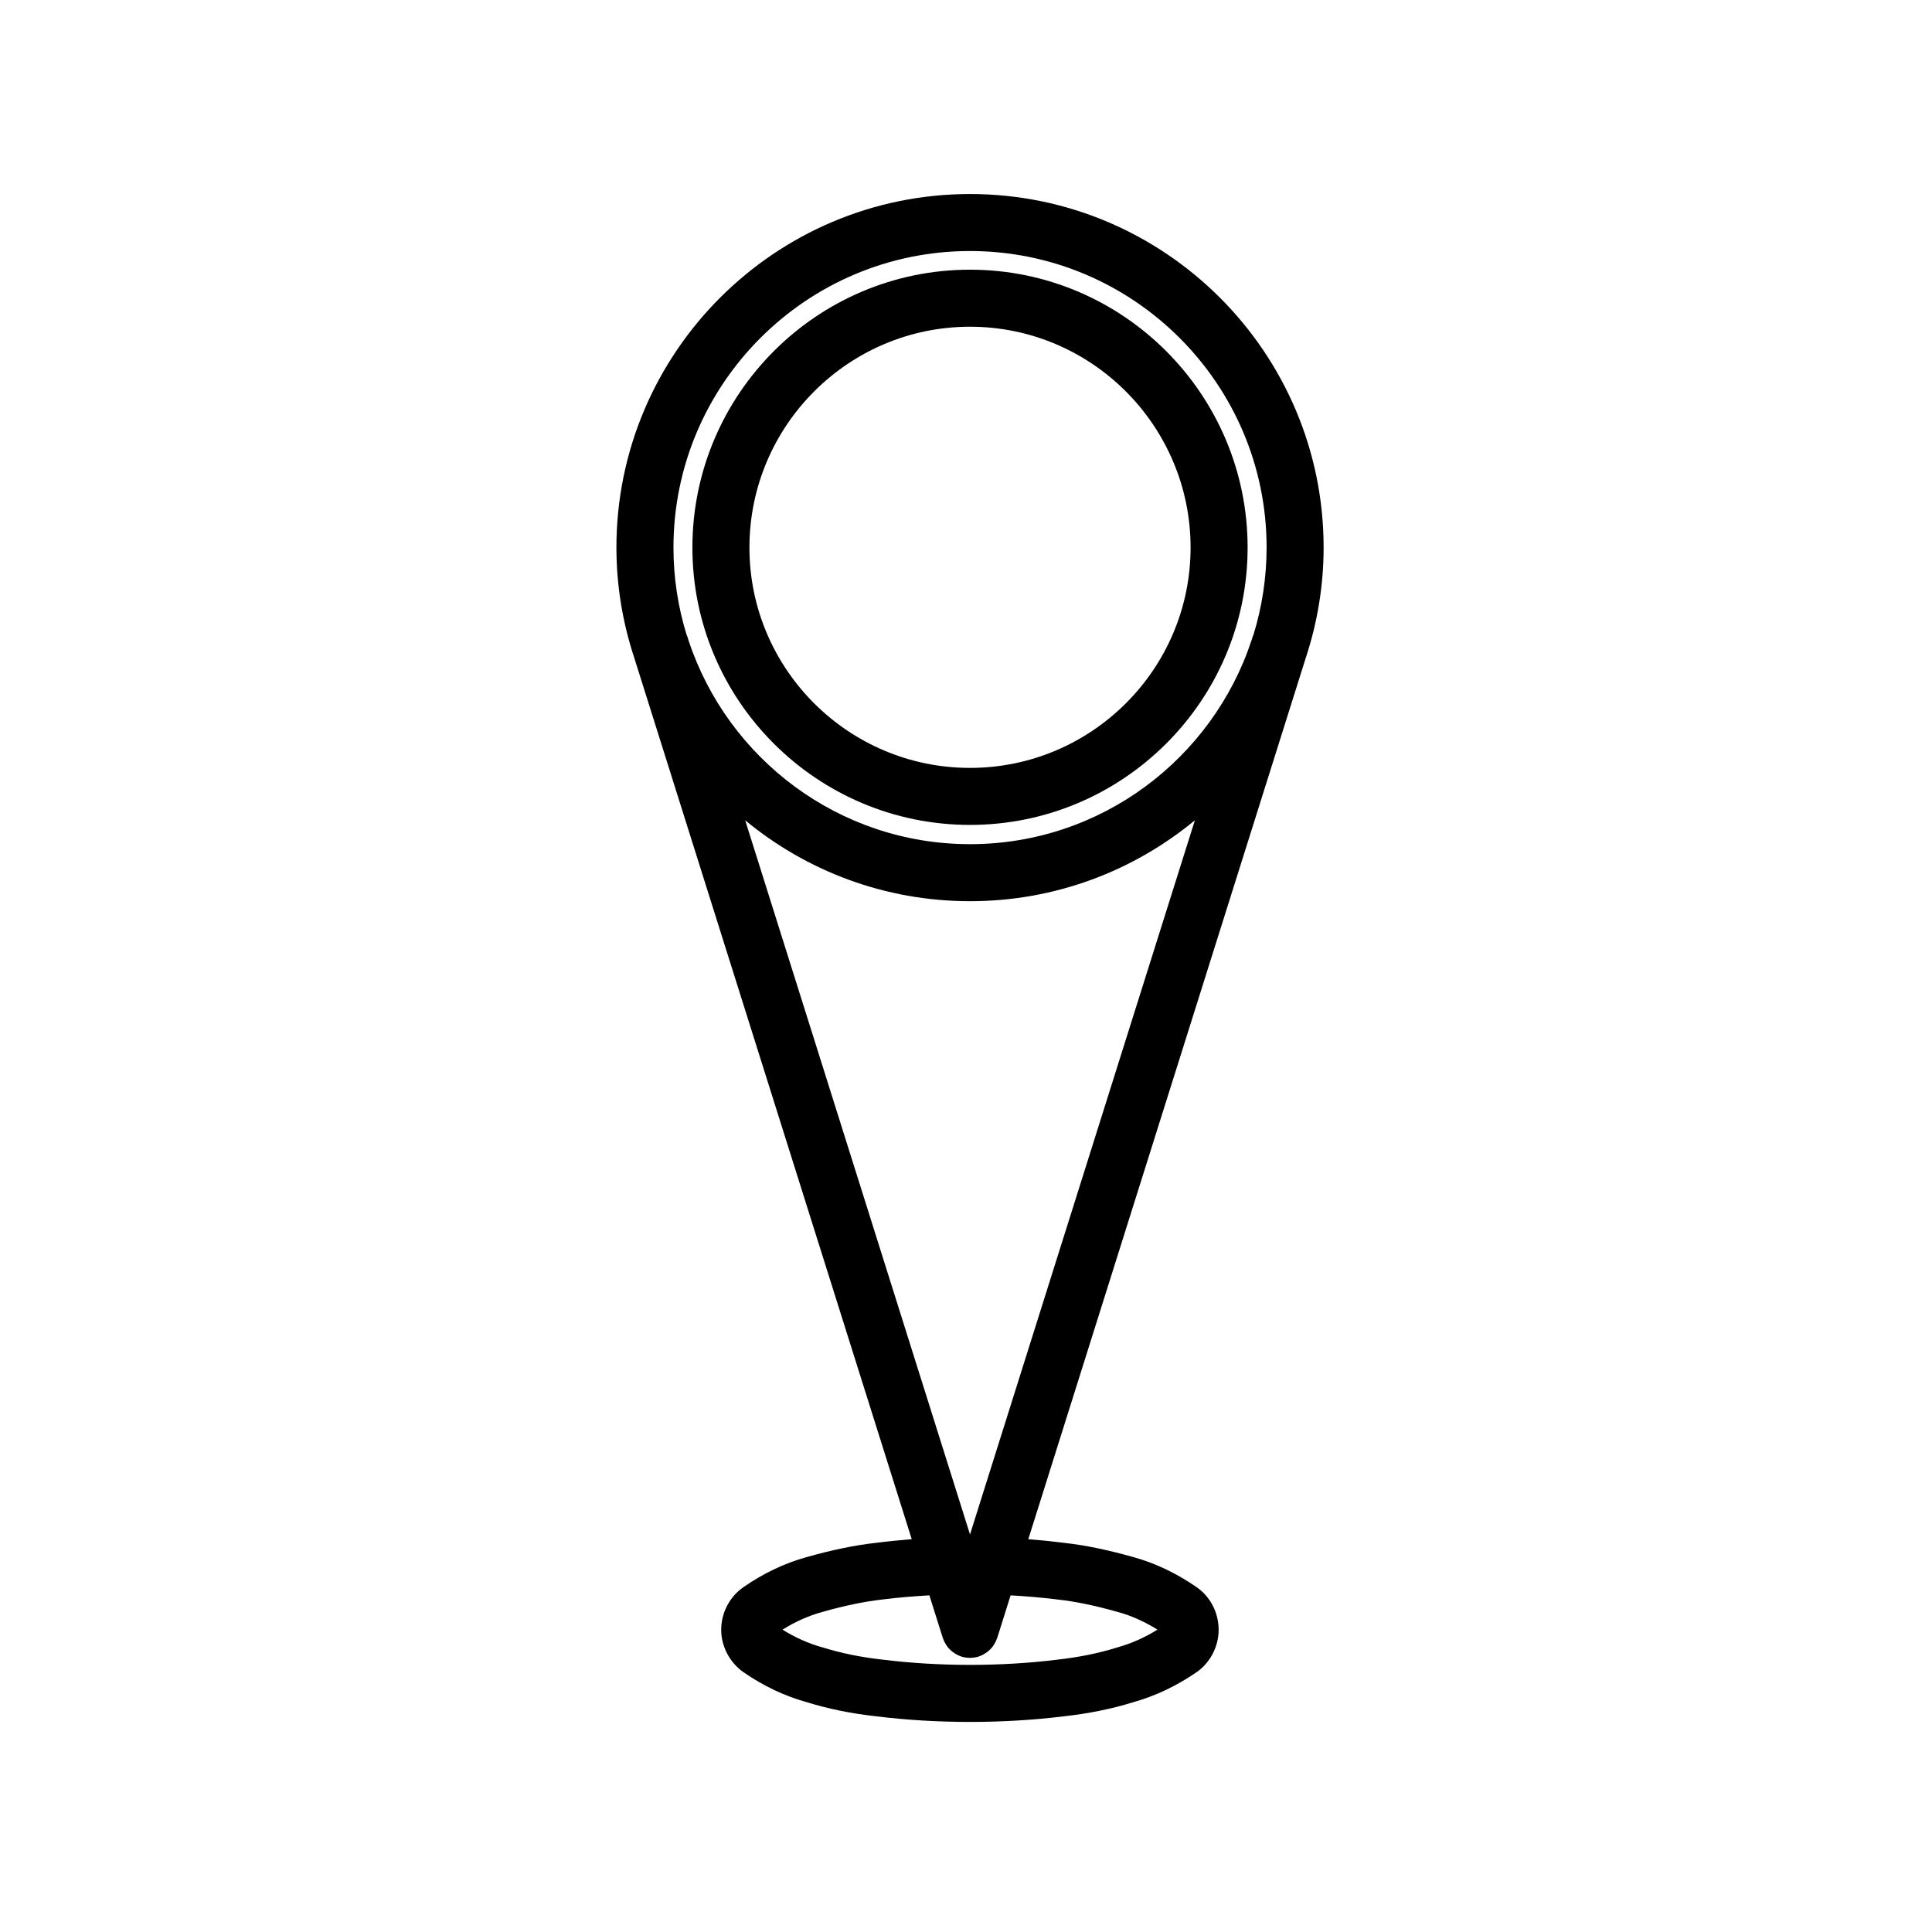 <?xml version="1.0" encoding="UTF-8"?>
<!-- Uploaded to: SVG Repo, www.svgrepo.com, Generator: SVG Repo Mixer Tools -->
<svg fill="#000000" width="800px" height="800px" version="1.1" viewBox="144 144 512 512" xmlns="http://www.w3.org/2000/svg">
 <g>
  <path d="m401.06 195.42c-51.664 0-93.703 42.027-93.703 93.688 0 10.184 1.684 19.965 4.707 29.156l73.555 233.64c-3.234 0.25-6.367 0.562-9.367 0.953-5.637 0.625-11.68 1.867-18.426 3.777-5.871 1.617-11.527 4.301-16.816 7.984-3.684 2.559-5.883 6.793-5.883 11.316 0 4.367 2.246 8.656 5.91 11.227 5.273 3.637 10.918 6.309 16.555 7.875 5.805 1.809 12.086 3.094 18.566 3.797 7.992 0.992 16.375 1.496 24.91 1.496 8.523 0 16.902-0.504 24.809-1.48 6.578-0.719 12.855-2 18.453-3.75 5.812-1.621 11.457-4.297 16.801-7.965 3.586-2.504 5.82-6.797 5.82-11.199 0-4.559-2.188-8.797-5.836-11.316-5.32-3.688-10.977-6.379-16.758-7.969-6.805-1.93-12.848-3.168-18.355-3.777-3.141-0.398-6.289-0.719-9.496-0.961l73.586-233.72c3.004-9.164 4.68-18.93 4.68-29.086 0-51.66-42.035-93.688-93.711-93.688zm-59.578 165.97c16.203 13.387 36.969 21.438 59.582 21.438 22.617 0 43.383-8.055 59.59-21.441l-59.594 189.26zm82.73 206.49c4.793 0.527 10.027 1.613 16.066 3.324 3.566 0.977 7.074 2.551 10.453 4.672-3.391 2.102-6.934 3.68-10.691 4.727-4.883 1.527-10.203 2.606-15.922 3.234-14.809 1.832-31.262 1.84-46.219-0.016-5.621-0.613-10.941-1.699-16.035-3.273-3.613-1.008-7.141-2.586-10.488-4.672 3.367-2.109 6.883-3.684 10.516-4.684 5.984-1.699 11.219-2.781 16.152-3.332 3.891-0.5 8.027-0.828 12.254-1.078l3.512 11.164c0.004 0.004 0.004 0.016 0.004 0.02l0.035 0.105c0.012 0.035 0.035 0.066 0.051 0.102 0.223 0.676 0.555 1.305 0.953 1.891 0.066 0.098 0.117 0.191 0.18 0.281 0.414 0.551 0.906 1.027 1.461 1.449 0.117 0.09 0.23 0.168 0.352 0.246 0.543 0.367 1.133 0.684 1.785 0.906 0.039 0.016 0.074 0.035 0.109 0.051 0.016 0.004 0.031 0.016 0.047 0.02 0.711 0.223 1.426 0.312 2.137 0.328 0.047 0 0.09 0.02 0.133 0.02 0.047 0 0.09-0.02 0.137-0.02 0.707-0.016 1.426-0.105 2.133-0.328 0.016-0.004 0.023-0.016 0.047-0.02 0.039-0.016 0.082-0.035 0.121-0.051 0.648-0.223 1.23-0.535 1.777-0.906 0.117-0.082 0.238-0.156 0.352-0.246 0.551-0.422 1.047-0.902 1.457-1.449 0.07-0.09 0.121-0.188 0.188-0.281 0.398-0.586 0.73-1.215 0.945-1.883 0.016-0.039 0.039-0.066 0.055-0.105l0.031-0.109c0.004-0.004 0.004-0.012 0.012-0.016l3.512-11.164c4.184 0.242 8.297 0.574 12.391 1.094zm51.965-255.64c-0.059 0.152-0.141 0.289-0.191 0.438l-0.312 0.992c-10.348 31.344-39.855 54.043-74.613 54.043-34.738 0-64.234-22.68-74.59-54l-0.324-1.039c-0.051-0.16-0.137-0.301-0.195-0.453-2.254-7.316-3.477-15.078-3.477-23.121 0-43.328 35.258-78.574 78.59-78.574 43.336 0 78.598 35.246 78.598 78.574-0.004 8.055-1.234 15.82-3.484 23.141z"/>
  <path d="m401.06 215.47c-40.566 0-73.566 33.035-73.566 73.637 0 40.531 33 73.504 73.566 73.504s73.57-32.973 73.57-73.504c0-40.609-33-73.637-73.57-73.637zm0 132.03c-32.23 0-58.453-26.191-58.453-58.391 0-32.27 26.223-58.523 58.453-58.523 32.234 0 58.457 26.254 58.457 58.523 0 32.191-26.223 58.391-58.457 58.391z"/>
 </g>
</svg>